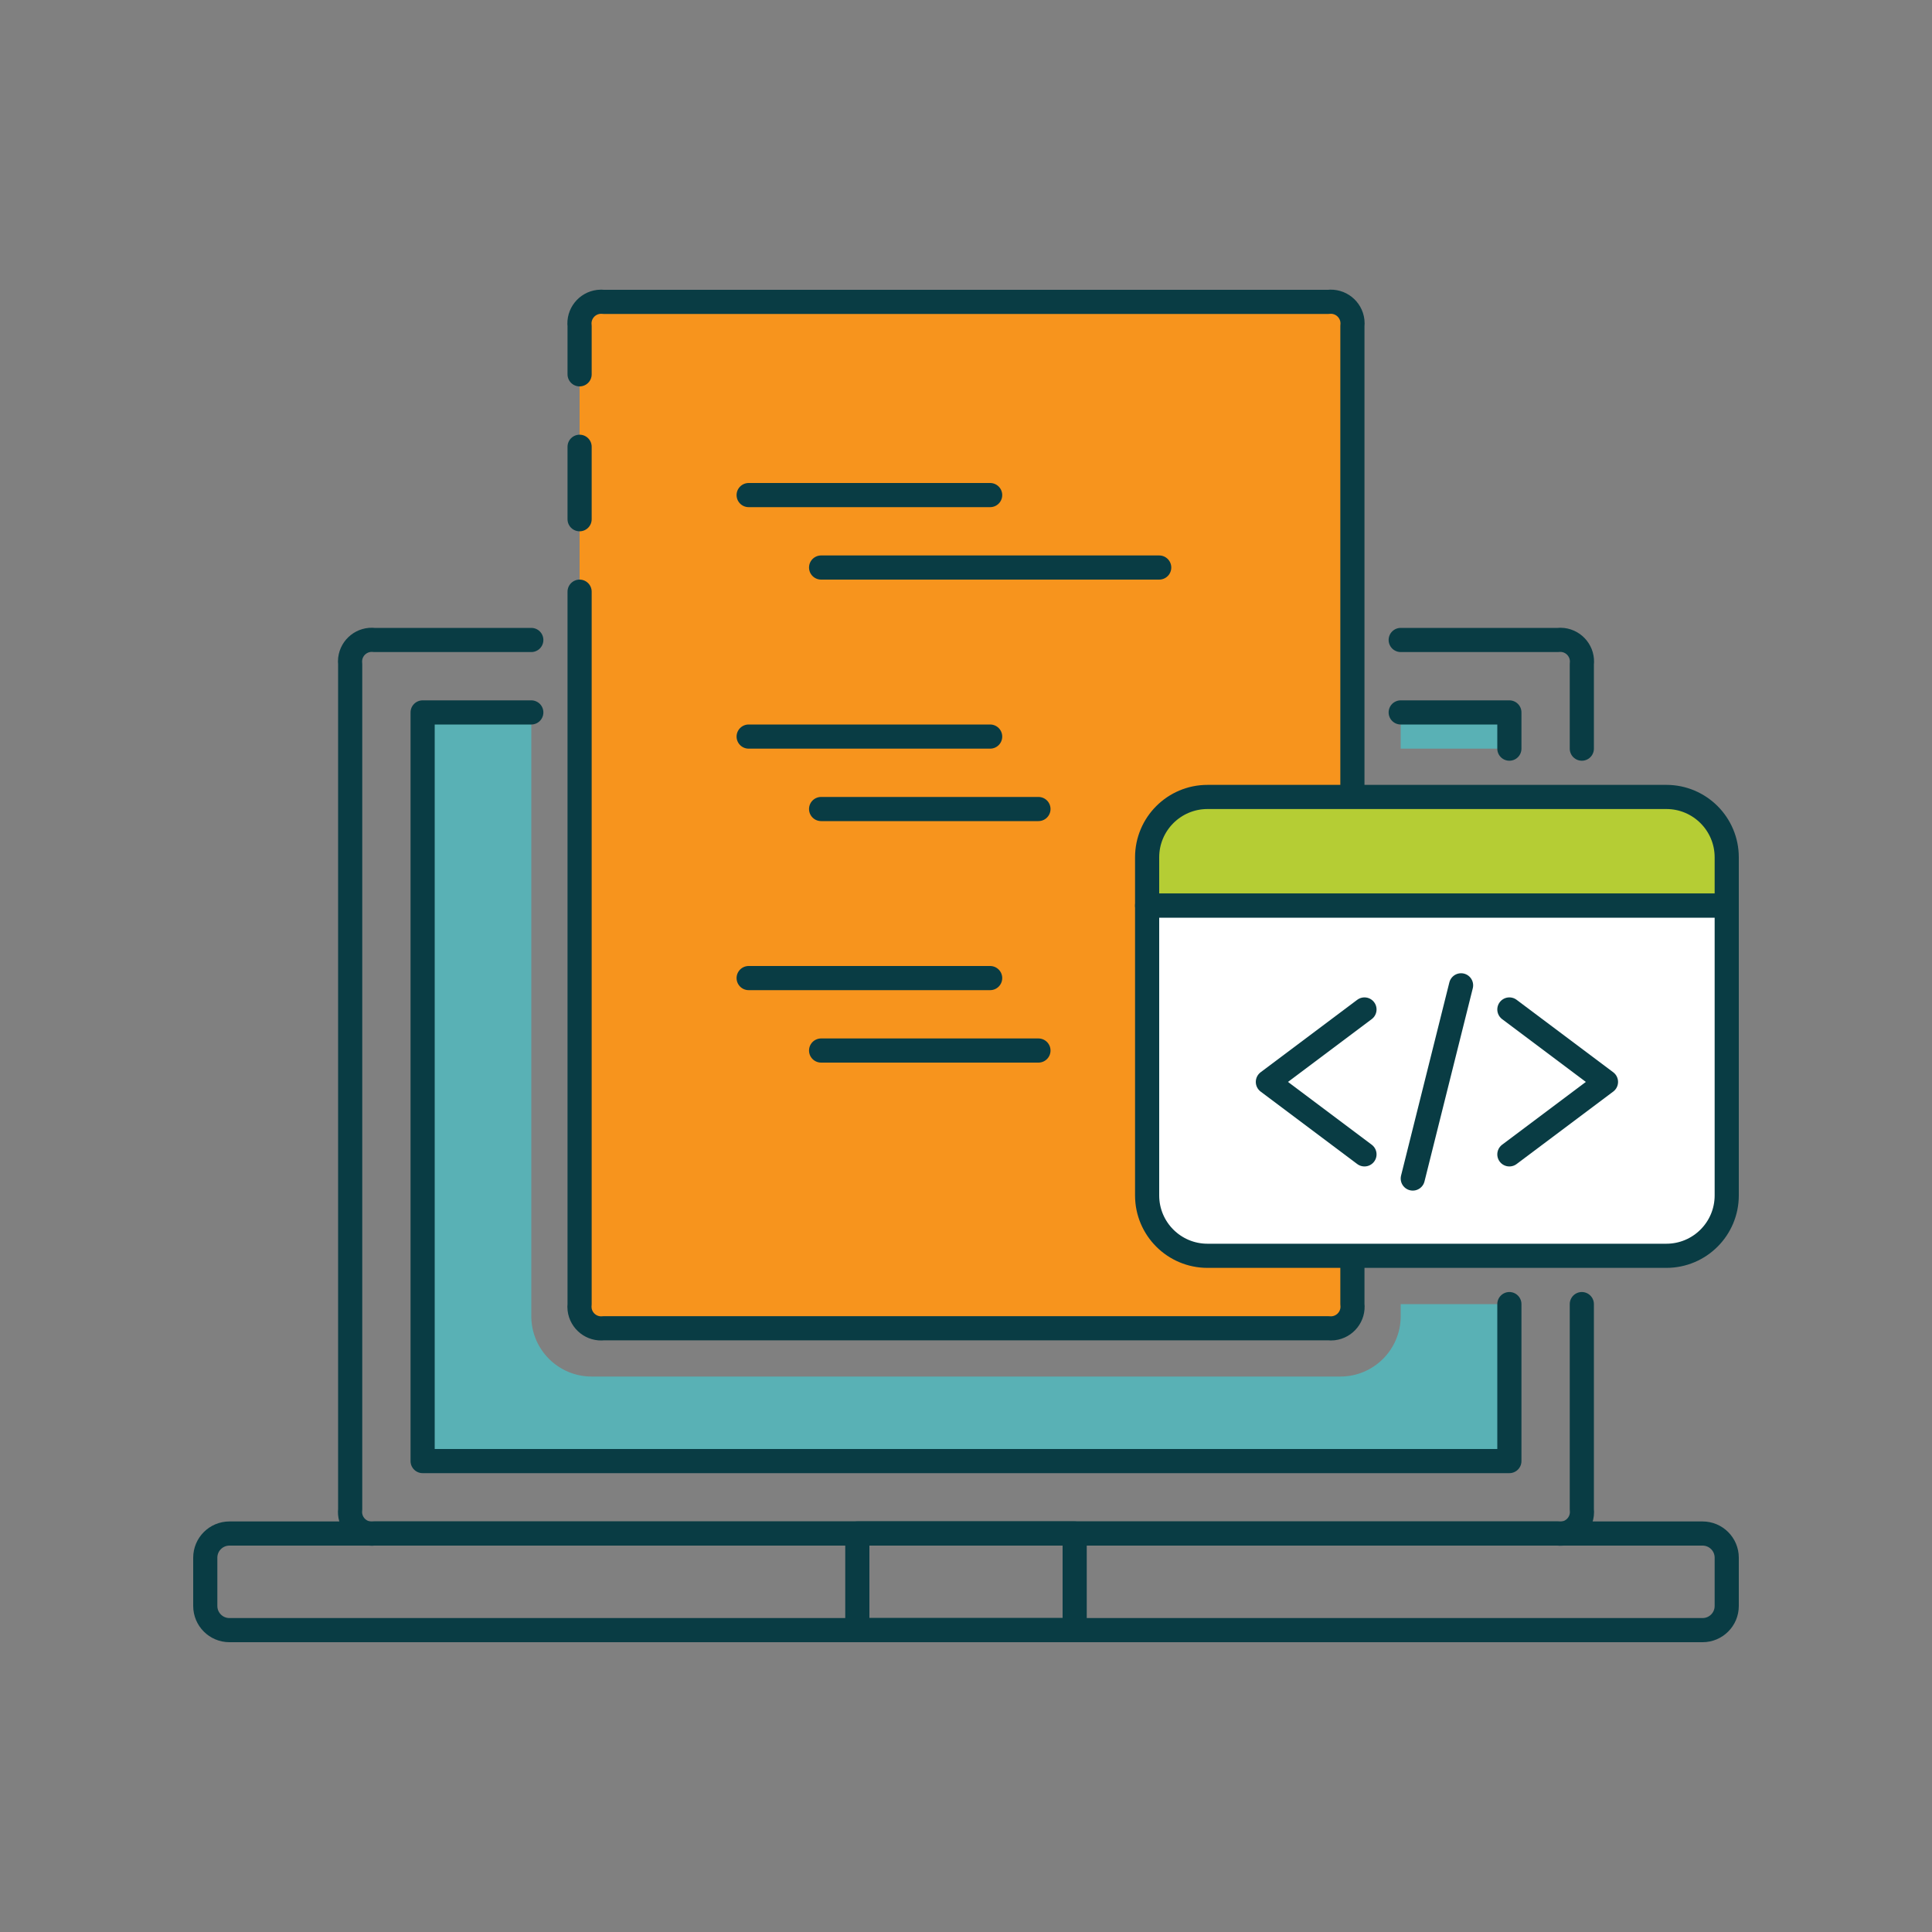 <?xml version="1.0" encoding="UTF-8"?>
<svg version="1.1" viewBox="0 0 80 80" xmlns="http://www.w3.org/2000/svg" xmlns:xlink="http://www.w3.org/1999/xlink">
    <rect x="0" y="0" width="80" height="80" fill="#808080" stroke="none"/>
    <!--Generated by IJSVG (https://github.com/iconjar/IJSVG)-->
    <g fill="#59B1B5">
        <path d="M58,29.5h4.5v1.5h-4.5Z"></path>
        <path d="M58,54v0.5v0c0,1.381 -1.119,2.5 -2.5,2.5h-31h-1.09278e-07c-1.381,-6.03528e-08 -2.5,-1.119 -2.5,-2.5c0,0 0,0 0,0v-25h-4.5v31h45v-6.5Z"></path>
    </g>
    <path fill="none" stroke="#093C44" stroke-linecap="round" stroke-linejoin="round" stroke-width="1" d="M9.5,67.5c-0.552,0 -1,-0.448 -1,-1v-2c0,-0.552 0.448,-1 1,-1h61c0.552,0 1,0.448 1,1v2c0,0.552 -0.448,1 -1,1Z"></path>
    <g stroke-linecap="round" stroke-width="1" stroke="#093C44" fill="none" stroke-linejoin="round">
        <path d="M65.5,31v-3.5l8.7941e-09,-7.39352e-08c0.059,-0.494 -0.294,-0.941 -0.787,-1c-0.071,-0.008 -0.142,-0.008 -0.213,1.75882e-08h-6.5"></path>
        <path d="M22,26.5h-6.5l3.34888e-08,3.98327e-09c-0.494,-0.059 -0.941,0.294 -1,0.787c-0.008,0.071 -0.008,0.142 -7.96653e-09,0.213v35l-1.33351e-08,1.12113e-07c-0.059,0.494 0.294,0.941 0.787,1c0.071,0.008 0.142,0.008 0.213,-2.66703e-08h49l-5.08116e-09,-6.04373e-10c0.494,0.059 0.941,-0.294 1,-0.787c0.008,-0.071 0.008,-0.142 1.20873e-09,-0.213v-8.5"></path>
        <path d="M35.5,63.5h9v4h-9Z"></path>
        <path fill="#F7941D" d="M24,15.5v-2l-1.33351e-08,-1.12113e-07c-0.059,-0.494 0.294,-0.941 0.787,-1c0.071,-0.008 0.142,-0.008 0.213,2.66703e-08h30l-5.08118e-09,6.04373e-10c0.494,-0.059 0.941,0.294 1,0.787c0.008,0.071 0.008,0.142 1.20875e-09,0.213v40.5l8.79409e-09,7.39352e-08c0.059,0.494 -0.294,0.941 -0.787,1c-0.071,0.008 -0.142,0.008 -0.213,-1.75882e-08h-30l3.34888e-08,-3.98327e-09c-0.494,0.059 -0.941,-0.294 -1,-0.787c-0.008,-0.071 -0.008,-0.142 -7.96653e-09,-0.213v-29.5"></path>
        <path fill="#F7941D" d="M24,21.5v-3"></path>
        <path d="M62.5,31v-1.5h-4.5"></path>
        <path d="M22,29.5h-4.5v31h45v-6.5"></path>
        <path fill="#B5CD34" d="M50,33h19h-1.09278e-07c1.381,-6.03528e-08 2.5,1.119 2.5,2.5v2h-24v-2l2.84217e-14,-2.68211e-07c2.08482e-07,-1.381 1.119,-2.5 2.5,-2.5Z"></path>
        <path fill="#B5CD34" d="M31,20.5h10"></path>
        <path fill="#B5CD34" d="M34,23.5h14"></path>
        <path fill="#B5CD34" d="M31,30.5h10"></path>
        <path fill="#B5CD34" d="M34,33.5h9"></path>
        <path fill="#B5CD34" d="M31,40.5h10"></path>
        <path fill="#B5CD34" d="M34,43.5h9"></path>
        <path fill="#FFF" d="M47.5,37.5h24v12v0c0,1.381 -1.119,2.5 -2.5,2.5h-19h-1.09278e-07c-1.381,-6.03528e-08 -2.5,-1.119 -2.5,-2.5c0,0 0,0 0,0v-12Z"></path>
        <path d="M56.5,41.8l-4,3l4,3"></path>
        <path d="M62.5,47.8l4,-3l-4,-3"></path>
        <path d="M60.5,40.8l-2,8"></path>
    </g>
</svg>